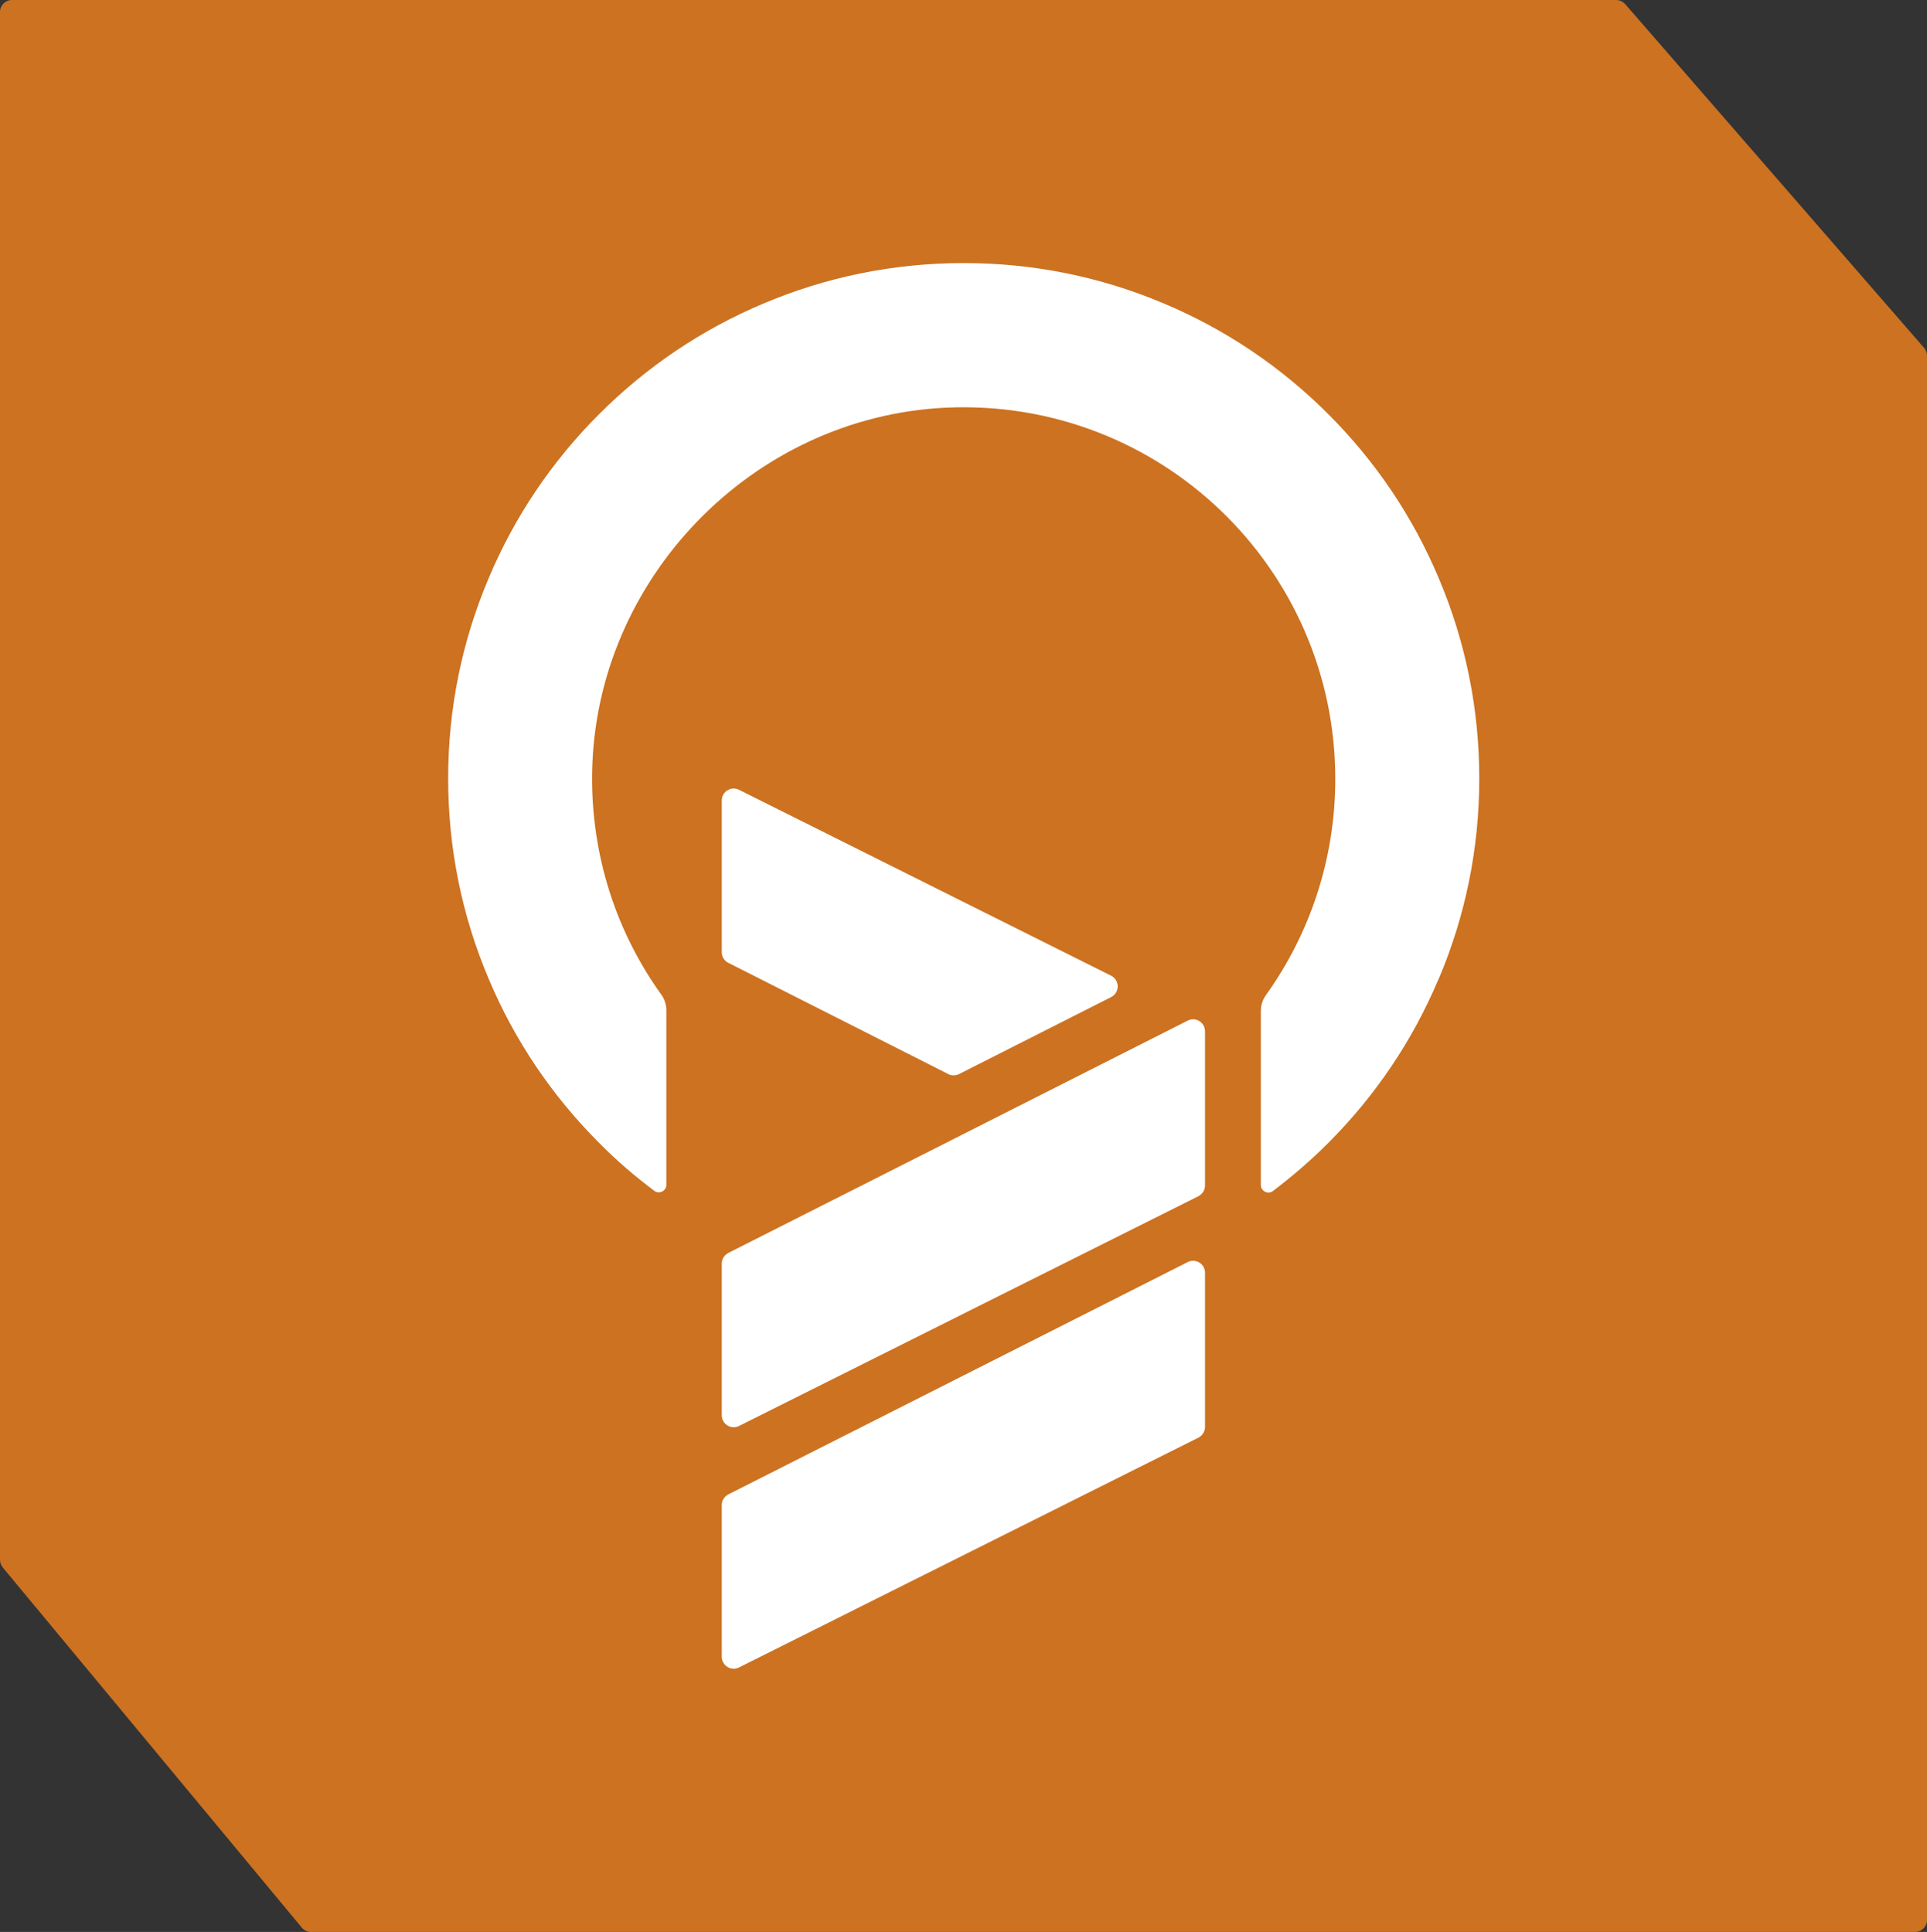 <?xml version="1.0" encoding="UTF-8"?><svg id="uuid-0711b104-6b92-4b15-96db-746c1e5c9f1b" xmlns="http://www.w3.org/2000/svg" viewBox="0 0 90.08 90.33"><rect x="0" y="0" width="90.08" height="90.33" fill="#333333" stroke="none"/><defs><style>.uuid-0229d1da-a711-43ab-8dcf-5ed0a768f4f3{fill:#cc7221;}.uuid-0229d1da-a711-43ab-8dcf-5ed0a768f4f3,.uuid-972dbd9e-41f0-4fd6-bb1f-278d664a2d34{stroke-width:0px;}.uuid-972dbd9e-41f0-4fd6-bb1f-278d664a2d34{fill:#fff;}</style></defs><path class="uuid-0229d1da-a711-43ab-8dcf-5ed0a768f4f3" d="M89.94,16.26L75.97.19c-.11-.12-.26-.19-.42-.19H.56c-.31,0-.56.25-.56.56v72.37c0,.13.05.26.13.36l13.98,16.84c.11.13.26.2.43.2h74.98c.31,0,.56-.25.56-.56V16.63c0-.13-.05-.27-.14-.37Z"/><path class="uuid-972dbd9e-41f0-4fd6-bb1f-278d664a2d34" d="M56.33,66.72c0,.21-.12.4-.31.5l-21.47,10.74c-.37.19-.81-.08-.81-.5v-7.09c0-.21.12-.4.31-.5l21.47-10.86c.37-.19.81.08.81.5v7.22Z"/><path class="uuid-972dbd9e-41f0-4fd6-bb1f-278d664a2d34" d="M56.33,55.43c0,.21-.12.4-.31.5l-21.47,10.74c-.37.19-.81-.08-.81-.5v-7.09c0-.21.12-.4.31-.5l21.47-10.86c.37-.19.81.08.81.5v7.22Z"/><path class="uuid-972dbd9e-41f0-4fd6-bb1f-278d664a2d34" d="M33.74,44.52v-7.09c0-.42.44-.69.81-.5l17.39,8.69c.41.21.41.79,0,1l-7.11,3.6c-.16.08-.35.08-.5,0l-10.28-5.2c-.19-.09-.31-.29-.31-.5Z"/><path class="uuid-972dbd9e-41f0-4fd6-bb1f-278d664a2d34" d="M67.24,45.79c-1.21,2.87-2.95,5.45-5.16,7.66-.81.81-1.68,1.56-2.58,2.24-.23.17-.56,0-.56-.28v-8.15c0-.27.09-.53.25-.75,2.03-2.84,3.23-6.33,3.23-10.09,0-9.87-8.22-17.81-18.19-17.36-9.05.42-16.41,8.02-16.55,17.07-.06,3.87,1.14,7.46,3.23,10.37.16.22.24.48.24.75v8.15c0,.28-.33.45-.56.28-.91-.68-1.77-1.42-2.58-2.24-2.21-2.21-3.95-4.79-5.16-7.66-1.26-2.97-1.9-6.13-1.9-9.38s.64-6.41,1.9-9.38c1.21-2.87,2.95-5.45,5.16-7.66,2.21-2.21,4.79-3.95,7.66-5.16,2.97-1.26,6.13-1.9,9.38-1.9s6.41.64,9.38,1.9c2.87,1.21,5.45,2.95,7.66,5.16,2.21,2.21,3.95,4.79,5.16,7.66,1.26,2.97,1.9,6.13,1.9,9.38s-.64,6.41-1.9,9.38Z"/></svg>